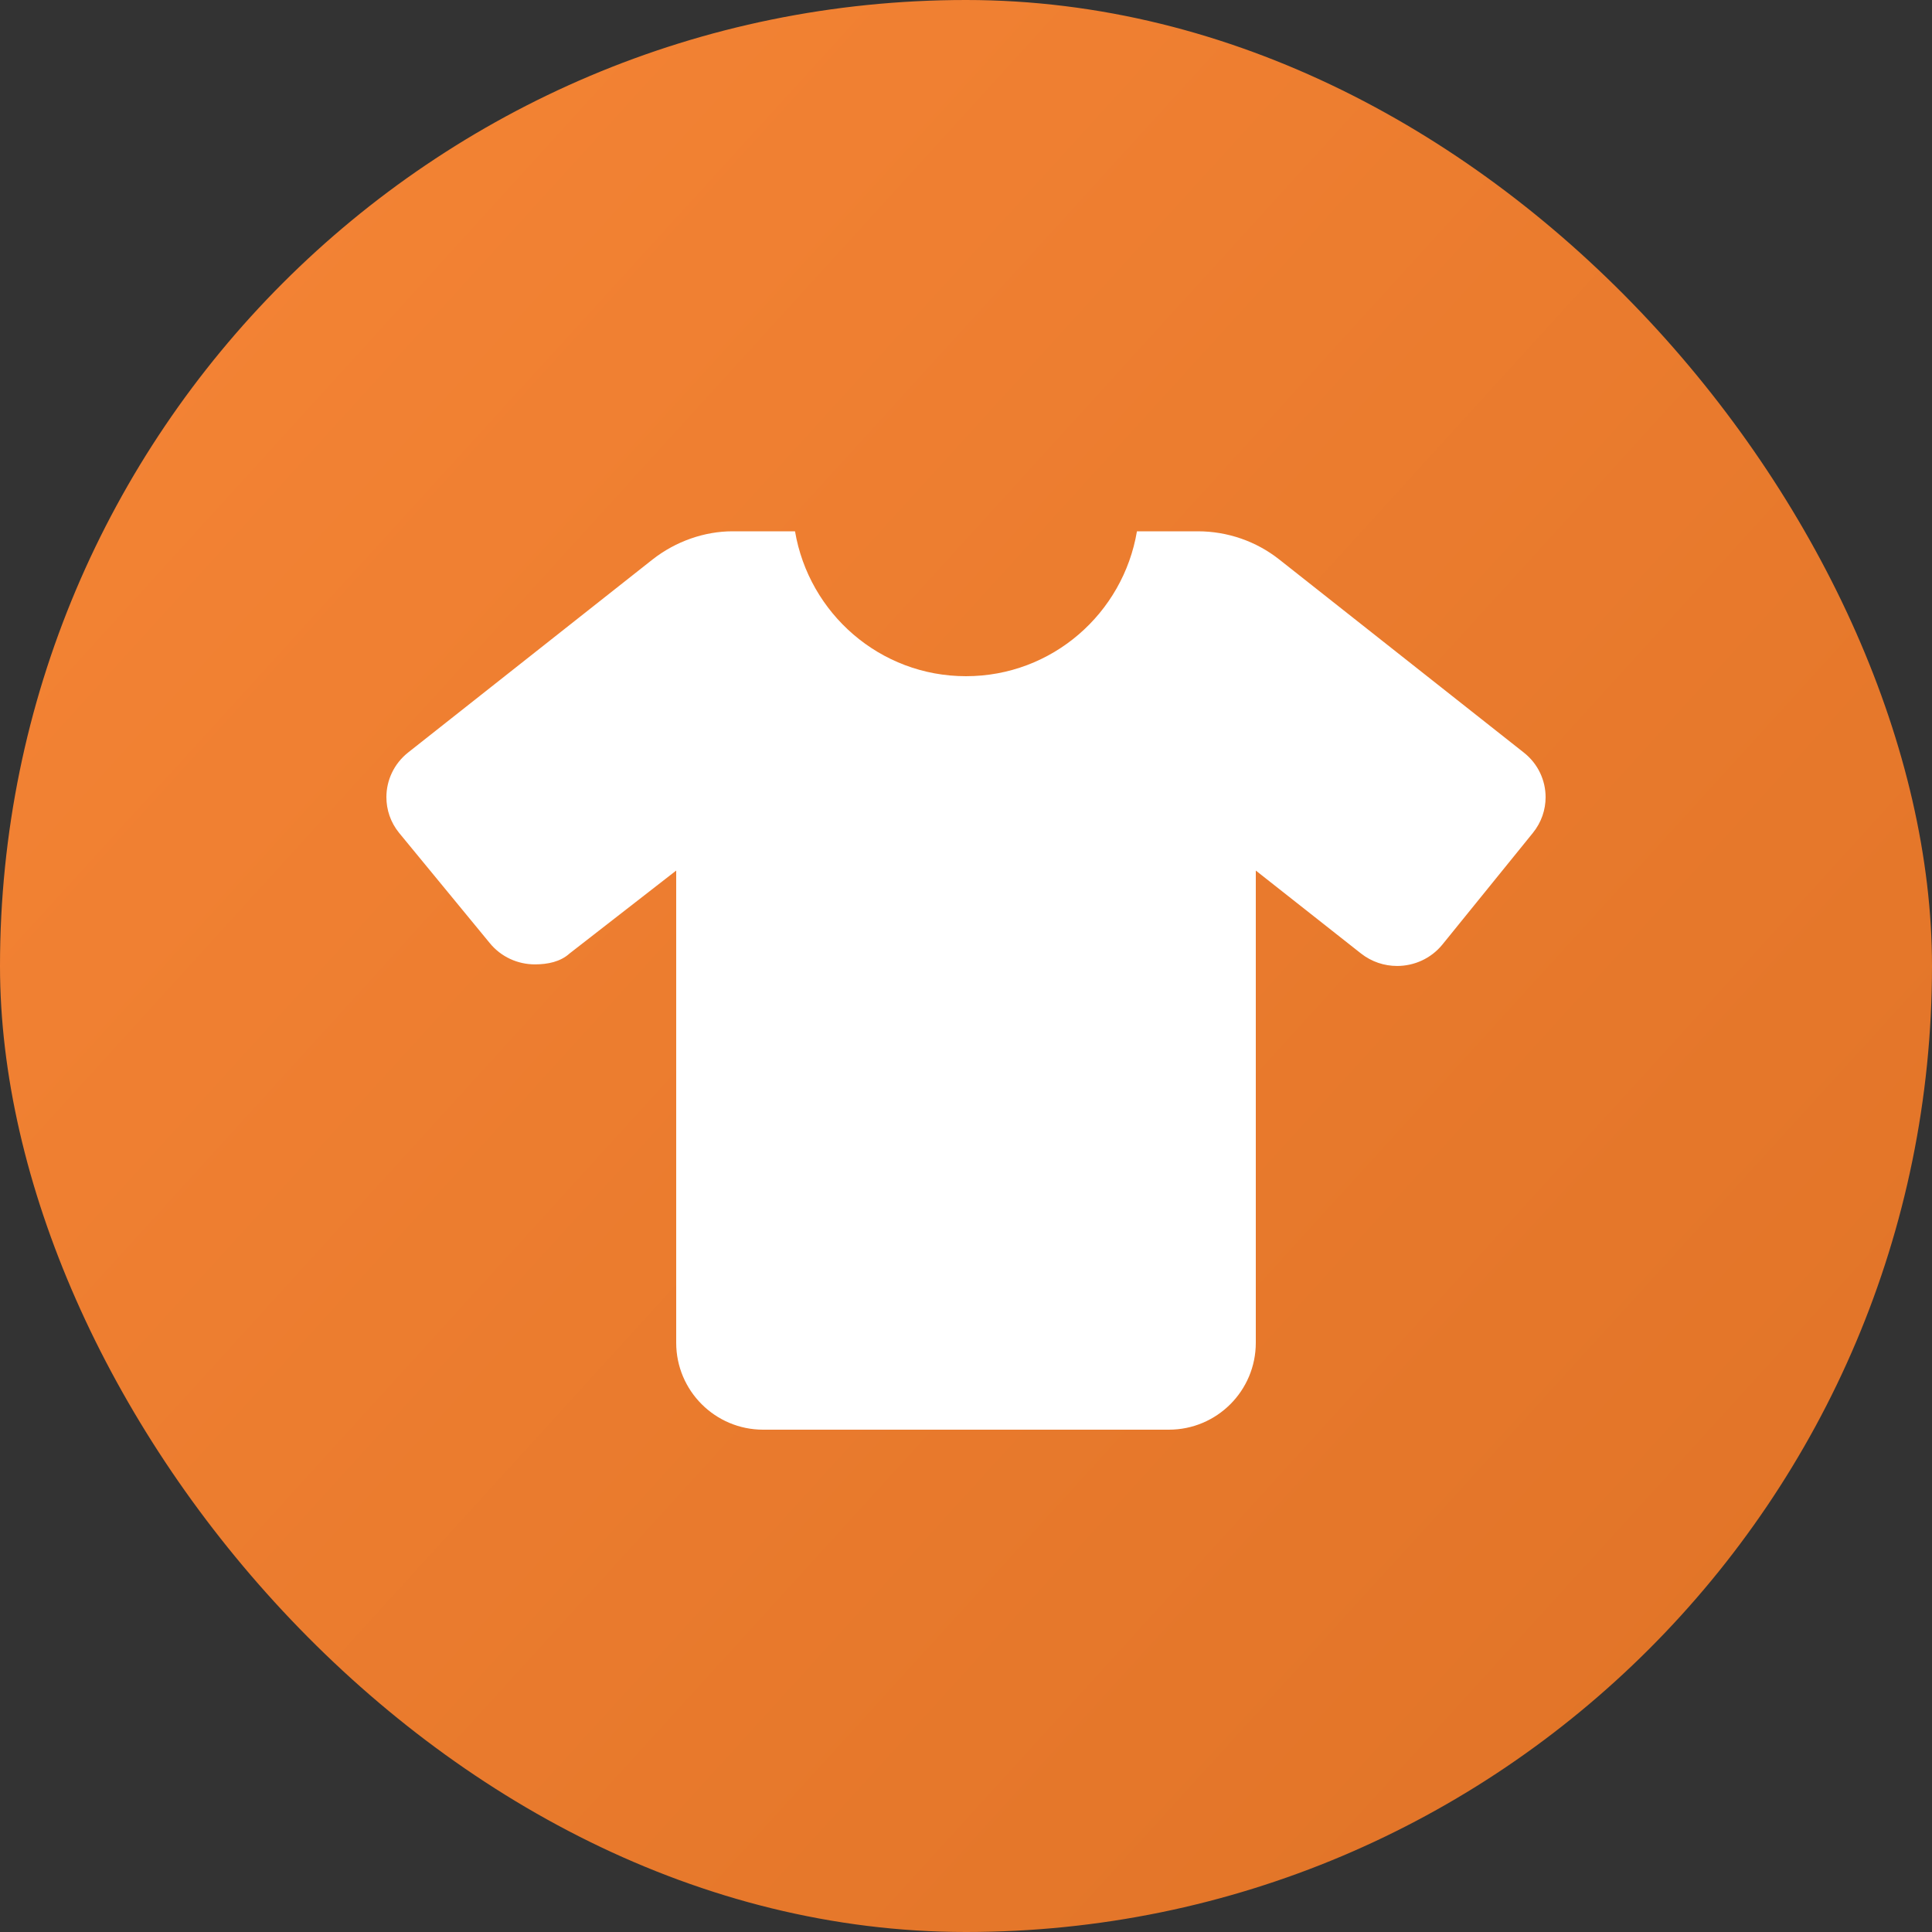 <svg xmlns="http://www.w3.org/2000/svg" fill="none" viewBox="0 0 50 50" height="50" width="50">
<rect x="0" y="0" width="50" height="50" fill="#333333" stroke="none"/>
<rect fill="url(#paint0_linear_550_2496)" rx="25" height="50" width="50"></rect>
<path fill="white" d="M40 20.631C40 20.956 39.892 21.282 39.671 21.555L37.33 24.444C37.033 24.809 36.597 24.999 36.157 24.999C35.828 24.999 35.498 24.893 35.221 24.675L32.5 22.53V34.75C32.5 35.993 31.493 37 30.25 37H19.75C18.508 37 17.5 35.992 17.5 34.75V22.53L14.739 24.677C14.502 24.892 14.171 24.958 13.843 24.958C13.403 24.958 12.967 24.768 12.671 24.402L10.329 21.555C10.107 21.283 10 20.955 10 20.631C10 20.197 10.193 19.767 10.563 19.474L16.891 14.477C17.491 14.007 18.236 13.75 18.958 13.75H20.575C20.936 15.876 22.773 17.5 25 17.5C27.227 17.5 29.066 15.876 29.424 13.75H31C31.766 13.75 32.51 14.007 33.108 14.48L39.437 19.477C39.808 19.769 40 20.2 40 20.631Z"></path>
<defs>
<linearGradient gradientUnits="userSpaceOnUse" y2="46.316" x2="53.354" y1="-1.232" x1="1.121" id="paint0_linear_550_2496">
<stop stop-color="#F68536"></stop>
<stop stop-color="#DF7226" offset="1"></stop>
</linearGradient>
</defs>
</svg>
